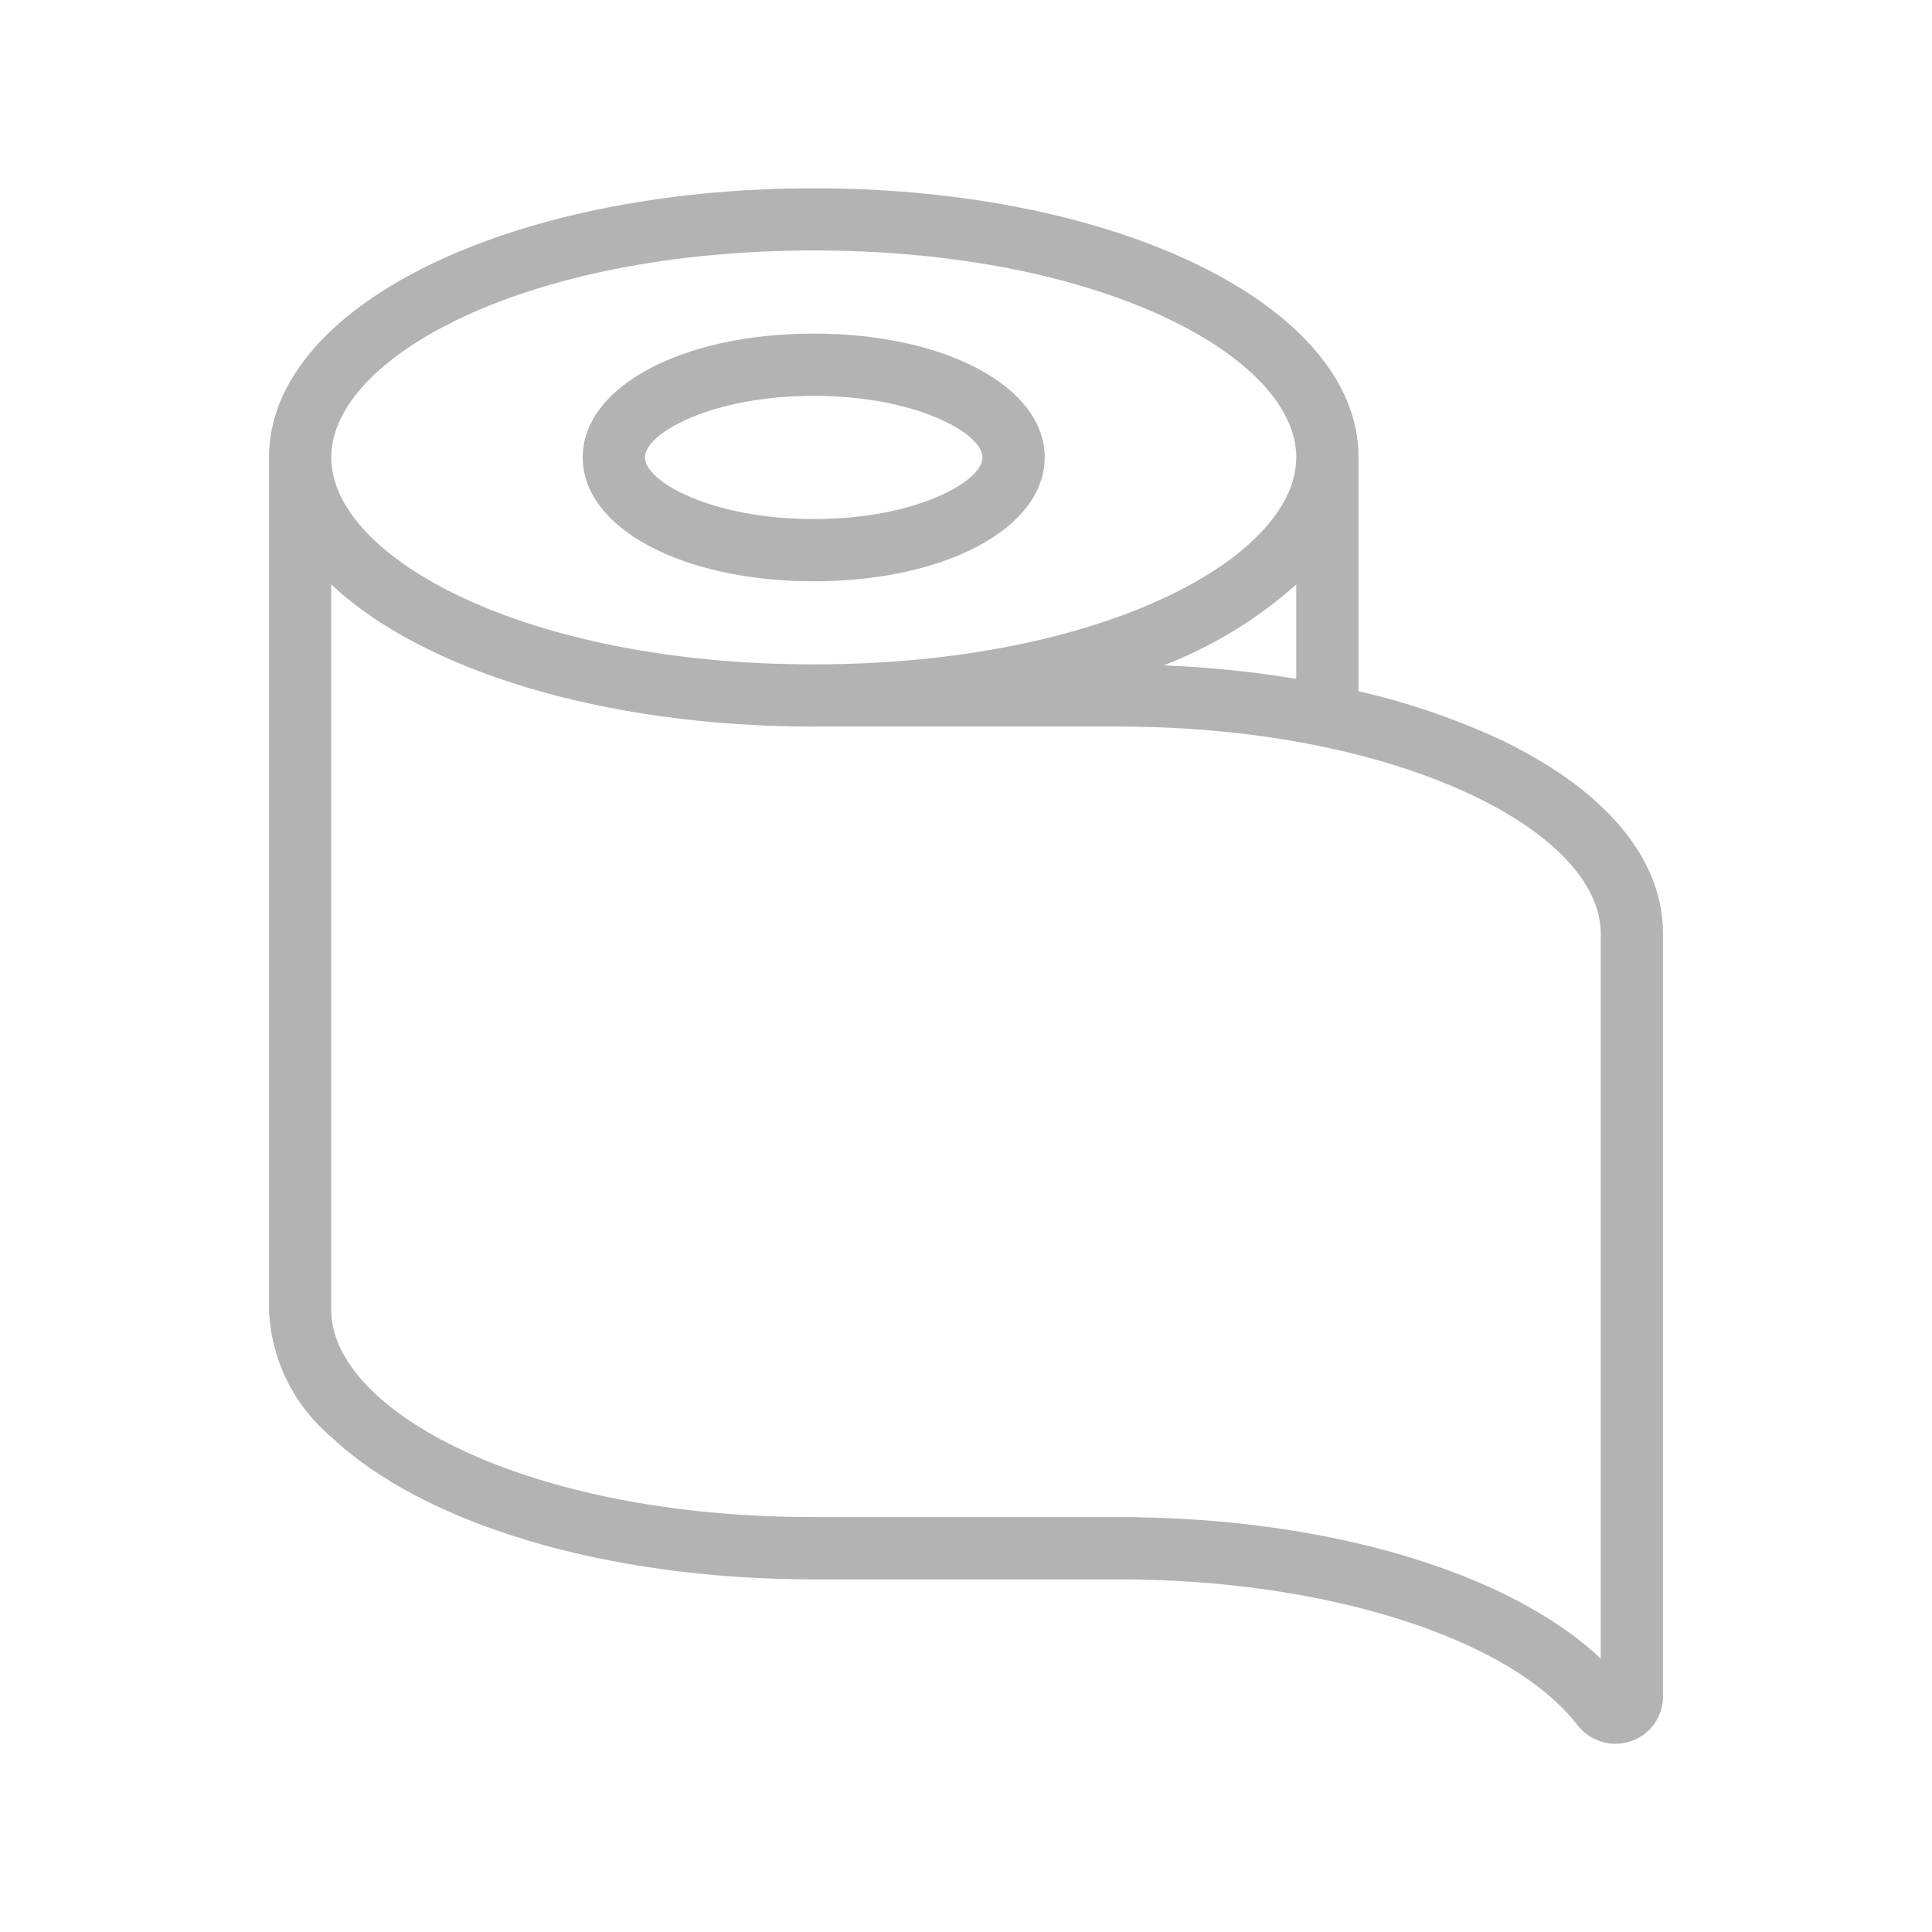 <svg width="33" height="33" viewBox="0 0 33 33" fill="none" xmlns="http://www.w3.org/2000/svg">
<path d="M13.9 9.929C16.149 9.929 17.844 9.019 17.844 7.812C17.844 6.607 16.149 5.698 13.9 5.698C11.648 5.698 9.953 6.607 9.953 7.812C9.953 9.019 11.648 9.929 13.9 9.929ZM13.9 6.761C15.633 6.761 16.781 7.396 16.781 7.812C16.781 8.231 15.633 8.866 13.9 8.866C12.164 8.866 11.016 8.231 11.016 7.812C11.016 7.396 12.164 6.761 13.9 6.761V6.761Z" fill="#B3B3B3"/>
<path d="M25.528 12.587C24.781 12.25 24.003 11.988 23.204 11.806V7.832C23.204 7.825 23.205 7.819 23.205 7.812C23.205 5.235 19.116 3.216 13.9 3.216C8.681 3.216 4.595 5.235 4.595 7.812V22.378C4.612 22.793 4.715 23.2 4.898 23.573C5.081 23.946 5.34 24.277 5.658 24.544C7.199 26.003 10.278 26.977 13.9 26.977C13.9 26.976 19.1 26.976 19.1 26.976C22.639 26.976 25.791 27.975 26.941 29.463C27.018 29.563 27.117 29.644 27.23 29.7C27.343 29.755 27.467 29.784 27.593 29.785C27.683 29.785 27.772 29.77 27.857 29.741C28.018 29.687 28.158 29.583 28.256 29.445C28.355 29.307 28.407 29.141 28.405 28.971V15.945C28.405 14.64 27.383 13.447 25.528 12.587ZM19.877 11.365C20.709 11.044 21.475 10.576 22.141 9.983V11.595C21.392 11.472 20.636 11.395 19.877 11.365H19.877ZM13.9 4.278C18.83 4.278 22.142 6.106 22.142 7.812L22.141 7.83C22.118 9.525 18.846 11.329 13.975 11.348H13.899C8.966 11.348 5.658 9.521 5.658 7.812C5.658 6.106 8.967 4.278 13.9 4.278ZM27.342 28.331C25.771 26.846 22.642 25.913 19.1 25.913H13.899C8.966 25.914 5.658 24.084 5.658 22.378V9.982C7.199 11.437 10.278 12.411 13.9 12.411C13.915 12.411 13.93 12.41 13.946 12.41H19.1C21.37 12.41 23.493 12.816 25.081 13.552C26.518 14.218 27.342 15.09 27.342 15.945L27.342 28.331Z" fill="#B3B3B3"/>
</svg>
